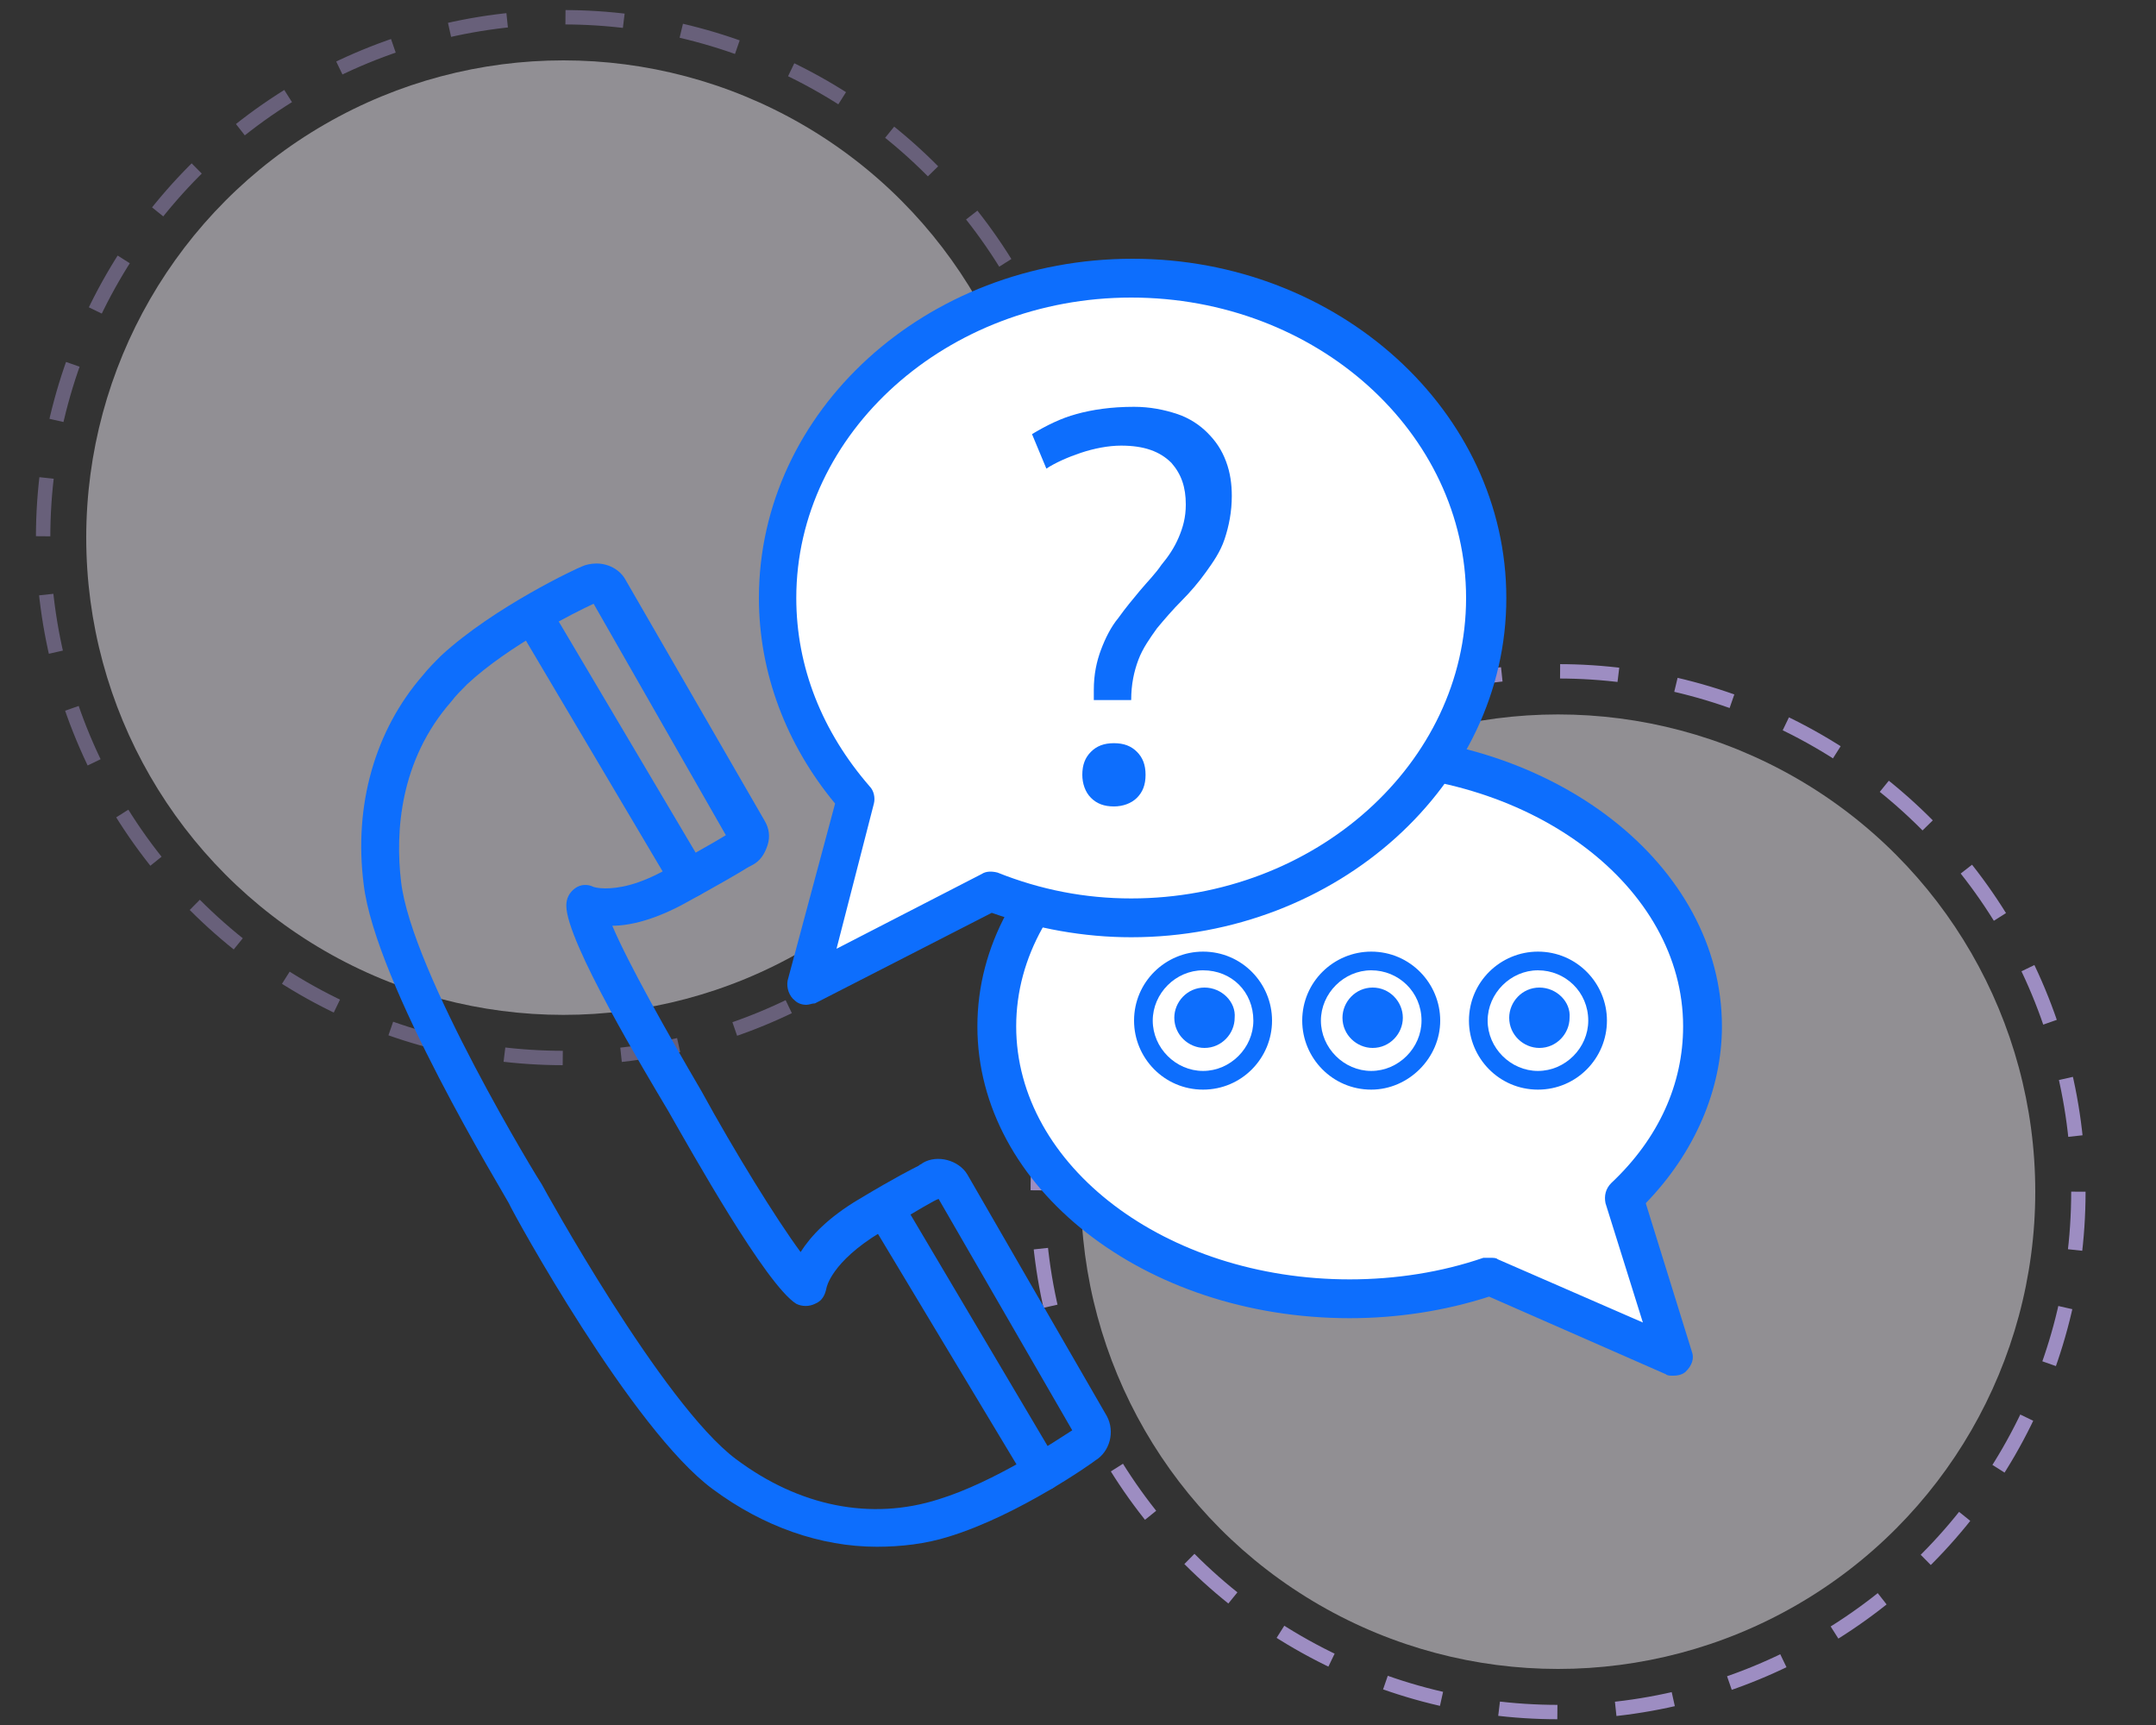 <?xml version="1.0" encoding="utf-8"?>
<!-- Generator: Adobe Illustrator 23.0.0, SVG Export Plug-In . SVG Version: 6.00 Build 0)  -->
<svg version="1.1" id="Layer_1" xmlns="http://www.w3.org/2000/svg" xmlns:xlink="http://www.w3.org/1999/xlink" x="0px" y="0px"
	 viewBox="0 0 150 120" style="enable-background:new 0 0 150 120;" xml:space="preserve">
<rect x="0" y="0" width="150" height="120" fill="#333333" stroke="none"/>
<style type="text/css">
	.st0{fill:none;stroke:#9D8DC2;stroke-miterlimit:10;stroke-dasharray:4.065,4.065;}
	.st1{opacity:0.5;fill:#F0ECF5;}
	.st2{opacity:0.5;}
	.st3{fill:#F0ECF5;}
	.st4{fill:#FFFFFF;}
	.st5{fill:#0D6EFD;}
</style>
<g>
	<circle class="st0" cx="108.4" cy="82.9" r="36.2"/>
</g>
<circle class="st1" cx="108.4" cy="82.9" r="33.2"/>
<g class="st2">
	<g>
		<circle class="st0" cx="39.2" cy="37.4" r="36.2"/>
	</g>
	<circle class="st3" cx="39.2" cy="37.4" r="33.2"/>
</g>
<g>
	<g>
		<g>
			<path class="st4" d="M113,83.3c3.4-3.3,5.4-7.4,5.4-11.9c0-10.5-11-19-24.5-19c-13.5,0-24.5,8.5-24.5,19c0,10.5,11,19,24.5,19
				c3.5,0,6.8-0.6,9.8-1.6l12.7,5.6L113,83.3z"/>
			<path class="st5" d="M116.4,95.7c-0.2,0-0.4,0-0.5-0.1l-12.3-5.4c-3.1,1-6.4,1.5-9.7,1.5c-14.3,0-25.9-9.1-25.9-20.3
				c0-11.2,11.6-20.3,25.9-20.3c14.3,0,25.9,9.1,25.9,20.3c0,4.4-1.9,8.8-5.3,12.3l3.2,10.3c0.2,0.5,0,1-0.4,1.4
				C117.1,95.6,116.8,95.7,116.4,95.7z M103.7,87.5c0.2,0,0.4,0,0.5,0.1l10.1,4.4l-2.6-8.3c-0.1-0.5,0-1,0.4-1.4
				c3.3-3.1,5-6.9,5-10.9c0-9.7-10.4-17.6-23.2-17.6c-12.8,0-23.2,7.9-23.2,17.6c0,9.7,10.4,17.6,23.2,17.6c3.2,0,6.4-0.5,9.3-1.5
				C103.4,87.5,103.5,87.5,103.7,87.5z"/>
		</g>
	</g>
	<g>
		<g>
			<g>
				<g>
					<path class="st5" d="M61,107.6c-3.9,0-7.9-1.4-11.4-4C44,99.5,35.7,84.4,35.4,83.7c-0.3-0.6-9.3-15.3-10.1-22.2
						C24.6,56,26.1,50.8,29.4,47c0.4-0.5,0.8-0.9,1.3-1.4c3.7-3.4,9.5-6.1,9.8-6.2c0.2-0.1,0.6-0.2,1-0.2c0.8,0,1.6,0.4,2,1.1
						l9.7,16.8c0.3,0.5,0.4,1.1,0.2,1.7c-0.2,0.6-0.5,1.1-1.1,1.4l-0.2,0.1c-0.8,0.5-2.2,1.3-4.2,2.4c-2.3,1.3-4.1,1.7-5.3,1.7
						c1.1,2.6,3.8,7.4,6.2,11.5c2.3,4.2,5.2,8.9,6.9,11.2c0.7-1.1,1.9-2.4,4.1-3.7c2.5-1.5,3.7-2.1,4.1-2.3c0.1-0.1,0.2-0.1,0.3-0.2
						c1-0.6,2.5-0.2,3.1,0.8l9.7,16.8c0.6,1.1,0.2,2.5-0.8,3.1c-0.1,0.1-5.3,3.8-10.2,5.3C64.4,107.4,62.7,107.6,61,107.6z M41.3,42
						c-1.3,0.6-5.9,2.9-8.8,5.6c-0.4,0.4-0.8,0.8-1.1,1.2c-3.6,4.1-3.9,9.1-3.5,12.5c0.7,6.3,9.7,21,9.8,21.1
						c0.1,0.2,8.4,15.3,13.5,19.1c4.4,3.3,9.4,4.3,14.1,2.8c3.9-1.2,8.2-4.1,9.3-4.8l-9.3-16.1c-0.3,0.1-1.3,0.7-4,2.3
						c-3.5,2.1-3.8,3.9-3.8,3.9c-0.1,0.5-0.3,0.9-0.8,1.1c-0.4,0.2-0.9,0.2-1.3,0c-2.1-1.3-7.3-10.6-8.9-13.4
						c-1.6-2.7-7.1-11.8-7.1-14.3c0-0.5,0.2-0.9,0.6-1.2c0.4-0.3,0.9-0.3,1.3-0.1c0,0,0,0,0,0c0,0,0.3,0.1,0.8,0.1l0,0
						c0.9,0,2.3-0.2,4.4-1.4c1.9-1.1,3.2-1.8,4-2.3L41.3,42z"/>
				</g>
			</g>
		</g>
		<g>
			<path class="st5" d="M72.5,103.7c-0.5,0-0.9-0.2-1.1-0.7L60.4,84.7c-0.4-0.6-0.2-1.5,0.5-1.8c0.6-0.4,1.5-0.2,1.8,0.5l10.9,18.4
				c0.4,0.6,0.2,1.5-0.5,1.8C72.9,103.7,72.7,103.7,72.5,103.7z"/>
		</g>
		<g>
			<path class="st5" d="M47.9,62.5c-0.5,0-0.9-0.2-1.1-0.7L35.9,43.4c-0.4-0.6-0.2-1.5,0.5-1.8c0.6-0.4,1.5-0.2,1.8,0.5l10.9,18.4
				c0.4,0.6,0.2,1.5-0.5,1.8C48.4,62.4,48.2,62.5,47.9,62.5z"/>
		</g>
	</g>
	<g>
		<path class="st4" d="M59.6,55.6c-3.4-3.8-5.5-8.7-5.5-14c0-12.3,11-22.2,24.6-22.2c13.6,0,24.6,10,24.6,22.2
			c0,12.3-11,22.2-24.6,22.2c-3.5,0-6.8-0.7-9.8-1.8l-12.8,6.5L59.6,55.6z"/>
		<path class="st5" d="M56.1,69.9c-0.3,0-0.6-0.1-0.8-0.3c-0.4-0.3-0.6-0.9-0.5-1.4l3.3-12.3c-3.4-4.1-5.3-9.1-5.3-14.3
			c0-13,11.6-23.6,26-23.6c14.3,0,26,10.6,26,23.6S93,65.2,78.7,65.2c-3.3,0-6.6-0.6-9.7-1.7l-12.3,6.3
			C56.5,69.8,56.3,69.9,56.1,69.9z M78.7,20.7c-12.8,0-23.3,9.4-23.3,20.9c0,4.8,1.8,9.3,5.1,13.1c0.3,0.3,0.4,0.8,0.3,1.2L58.2,66
			l10.1-5.2c0.3-0.2,0.7-0.2,1.1-0.1c3,1.2,6.1,1.8,9.3,1.8c12.8,0,23.3-9.4,23.3-20.9S91.6,20.7,78.7,20.7z"/>
	</g>
	<g>
		<g>
			<path class="st5" d="M76.1,48.8c0-0.1,0-0.3,0-0.4c0-0.2,0-0.3,0-0.4c0-1.1,0.2-2,0.5-2.8c0.3-0.8,0.7-1.6,1.2-2.2
				c0.5-0.7,1-1.3,1.5-1.9c0.5-0.6,1.1-1.2,1.5-1.8c0.5-0.6,0.9-1.2,1.2-1.9c0.3-0.7,0.5-1.4,0.5-2.3c0-1.2-0.3-2.1-1-2.9
				C80.7,31.4,79.6,31,78,31c-0.9,0-1.9,0.2-2.8,0.5c-0.9,0.3-1.8,0.7-2.4,1.1l-1-2.4c1-0.6,2-1.1,3.1-1.4c1.1-0.3,2.4-0.5,4-0.5
				c1.1,0,2.1,0.2,3,0.5c0.9,0.3,1.6,0.8,2.1,1.3c0.6,0.6,1,1.2,1.3,2c0.3,0.8,0.4,1.6,0.4,2.4c0,1.1-0.2,2.1-0.5,3
				c-0.3,0.9-0.8,1.6-1.3,2.3c-0.5,0.7-1.1,1.4-1.7,2c-0.6,0.6-1.2,1.3-1.7,1.9c-0.5,0.7-1,1.4-1.3,2.2c-0.3,0.8-0.5,1.7-0.5,2.8
				H76.1z M75.3,53.9c0-0.7,0.2-1.2,0.6-1.6c0.4-0.4,0.9-0.6,1.6-0.6c0.7,0,1.2,0.2,1.6,0.6c0.4,0.4,0.6,0.9,0.6,1.6
				c0,0.7-0.2,1.2-0.6,1.6c-0.4,0.4-1,0.6-1.6,0.6c-0.7,0-1.2-0.2-1.6-0.6C75.5,55.1,75.3,54.5,75.3,53.9z"/>
		</g>
	</g>
	<g>
		<path class="st5" d="M83.7,75.8c-2.7,0-4.8-2.2-4.8-4.8c0-2.7,2.2-4.8,4.8-4.8c2.7,0,4.8,2.2,4.8,4.8
			C88.5,73.6,86.4,75.8,83.7,75.8z"/>
		<path class="st4" d="M87.2,71c0,1.9-1.6,3.5-3.5,3.5c-1.9,0-3.5-1.6-3.5-3.5c0-1.9,1.6-3.5,3.5-3.5C85.7,67.5,87.2,69,87.2,71z"/>
		<path class="st5" d="M83.8,68.7c-1.2,0-2.1,1-2.1,2.1c0,1.2,1,2.1,2.1,2.1c1.2,0,2.1-1,2.1-2.1C86,69.7,85,68.7,83.8,68.7z"/>
	</g>
	<g>
		<path class="st5" d="M95.4,75.8c-2.7,0-4.8-2.2-4.8-4.8c0-2.7,2.2-4.8,4.8-4.8c2.7,0,4.8,2.2,4.8,4.8
			C100.2,73.6,98,75.8,95.4,75.8z"/>
		<path class="st4" d="M98.9,71c0,1.9-1.6,3.5-3.5,3.5c-1.9,0-3.5-1.6-3.5-3.5c0-1.9,1.6-3.5,3.5-3.5C97.3,67.5,98.9,69,98.9,71z"/>
		<path class="st5" d="M95.5,68.7c-1.2,0-2.1,1-2.1,2.1c0,1.2,1,2.1,2.1,2.1c1.2,0,2.1-1,2.1-2.1C97.6,69.7,96.7,68.7,95.5,68.7z"/>
	</g>
	<g>
		<path class="st5" d="M107,75.8c-2.7,0-4.8-2.2-4.8-4.8c0-2.7,2.2-4.8,4.8-4.8c2.7,0,4.8,2.2,4.8,4.8
			C111.8,73.6,109.7,75.8,107,75.8z"/>
		<path class="st4" d="M110.5,71c0,1.9-1.6,3.5-3.5,3.5c-1.9,0-3.5-1.6-3.5-3.5c0-1.9,1.6-3.5,3.5-3.5C108.9,67.5,110.5,69,110.5,71
			z"/>
		<path class="st5" d="M107.1,68.7c-1.2,0-2.1,1-2.1,2.1c0,1.2,1,2.1,2.1,2.1c1.2,0,2.1-1,2.1-2.1C109.3,69.7,108.3,68.7,107.1,68.7
			z"/>
	</g>
</g>
</svg>
